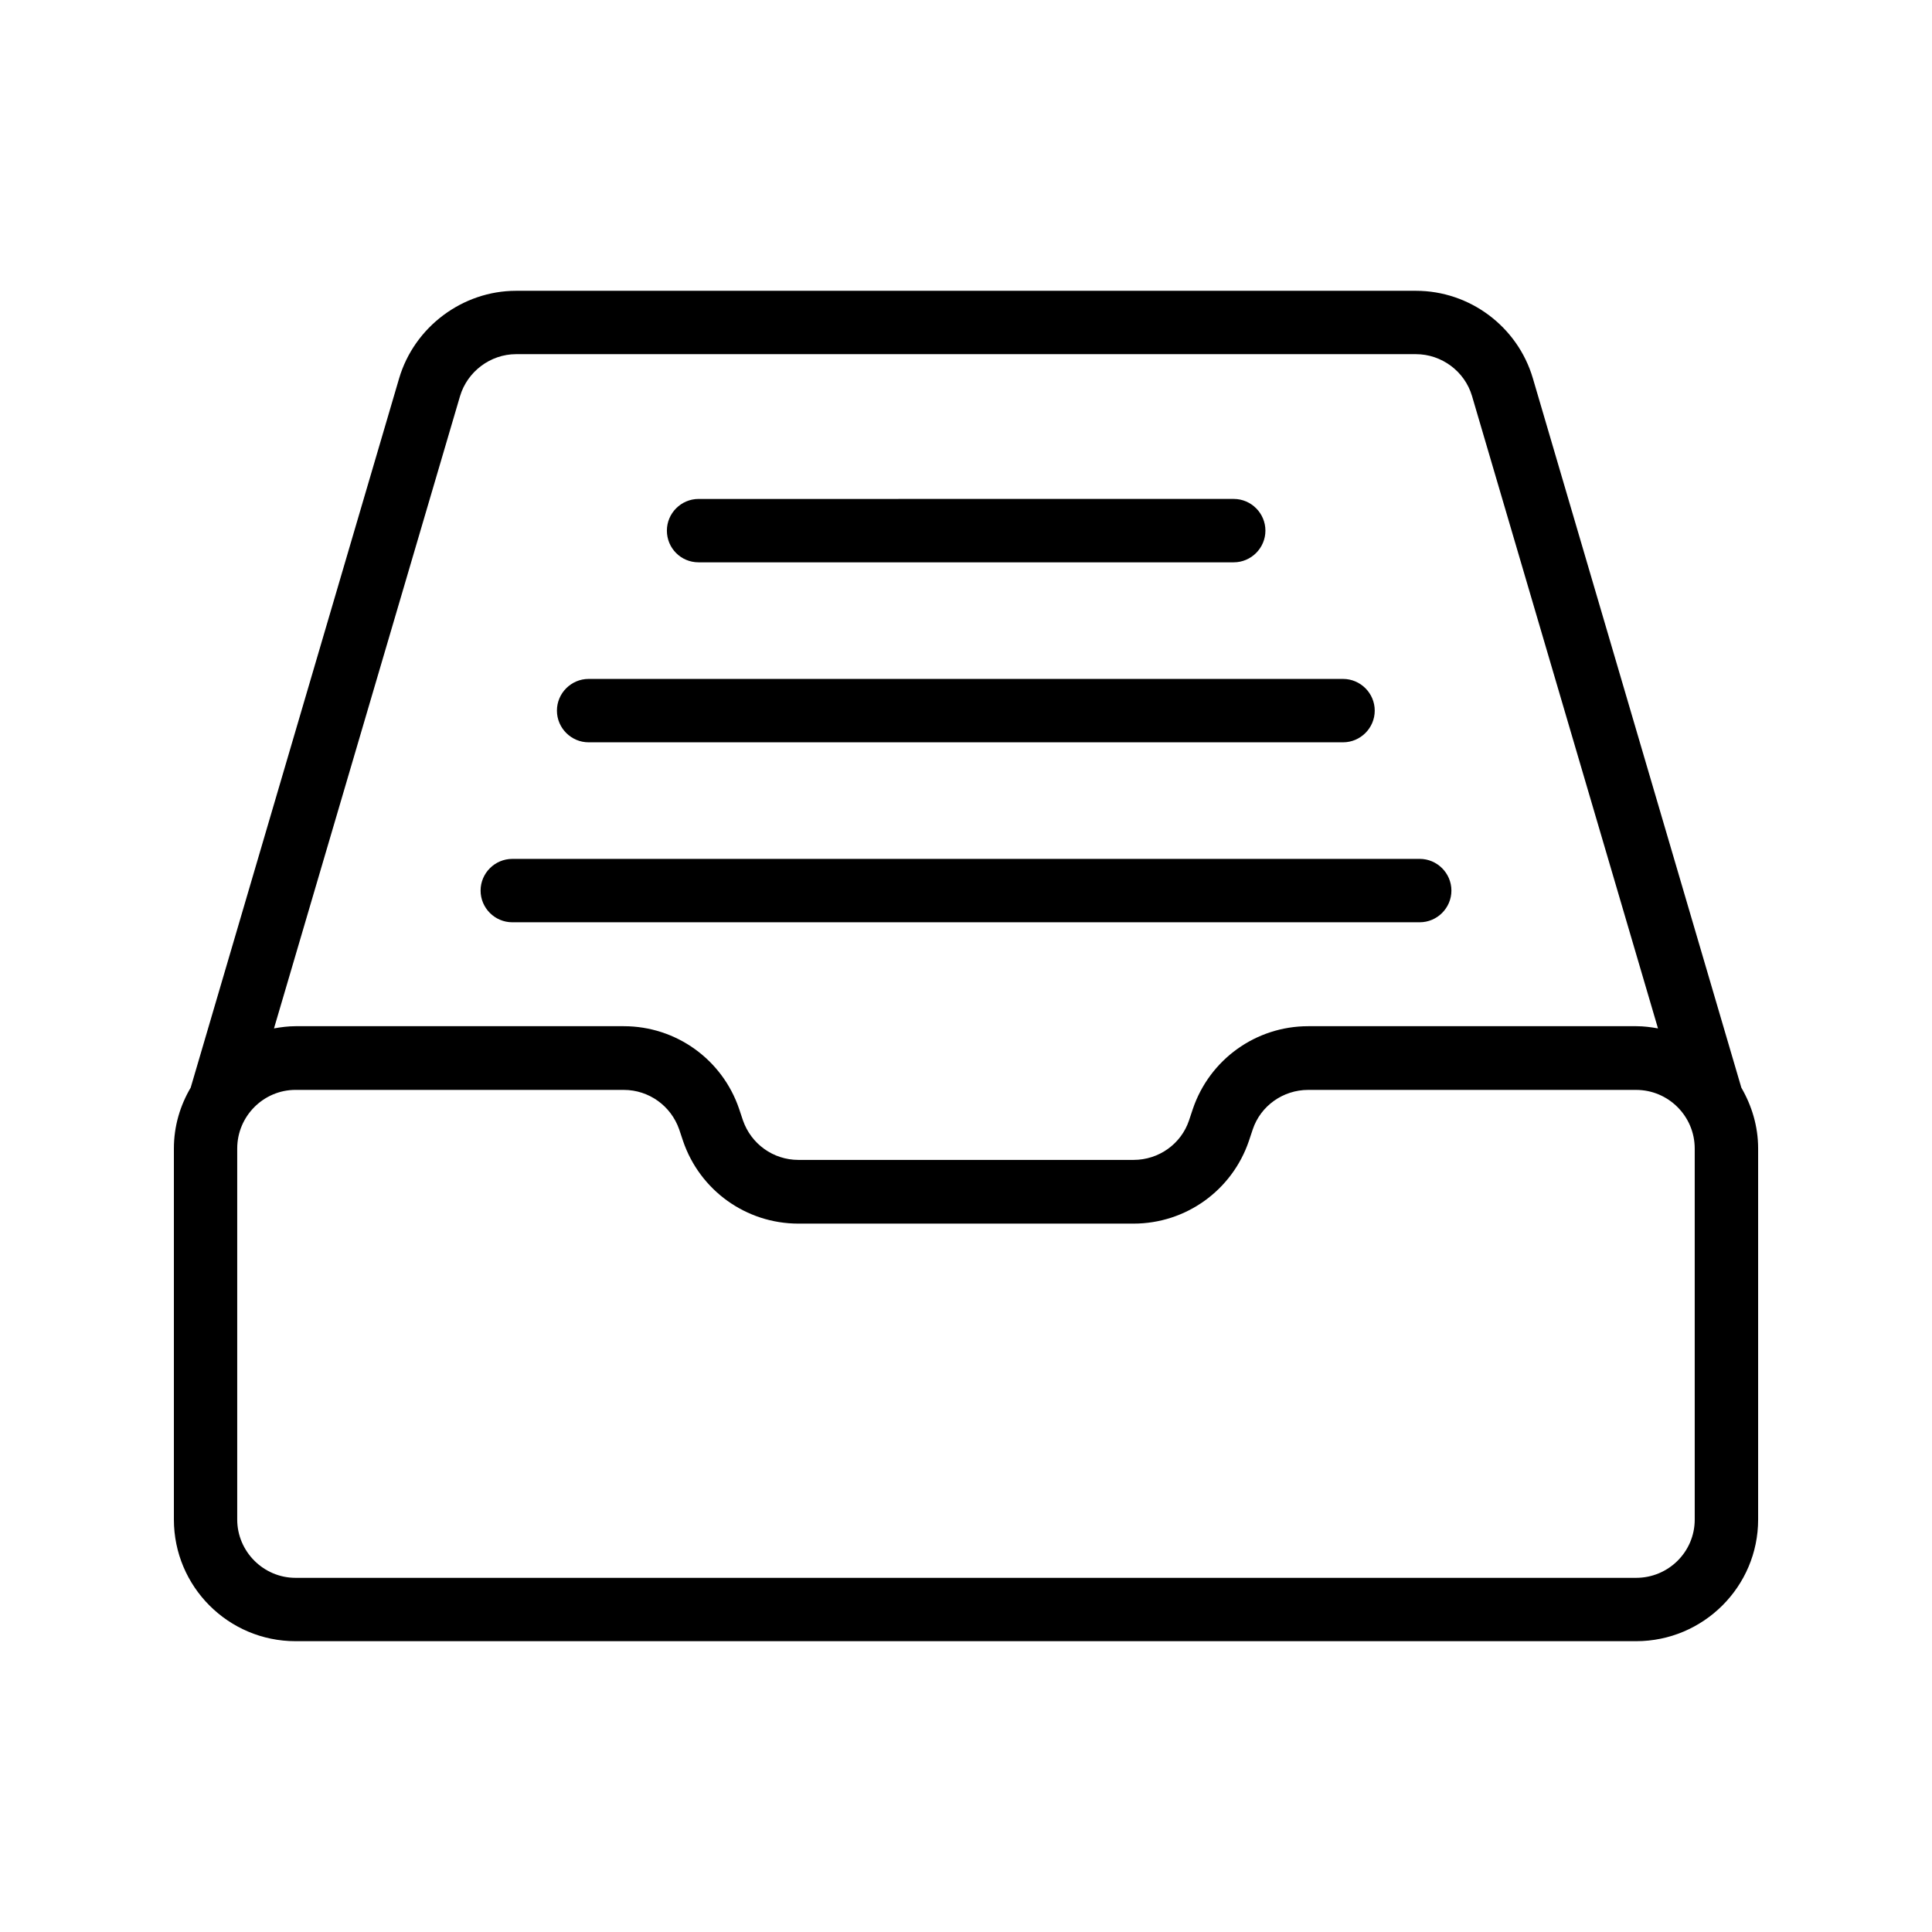 <?xml version="1.0" encoding="UTF-8"?>
<!-- Uploaded to: SVG Repo, www.svgrepo.com, Generator: SVG Repo Mixer Tools -->
<svg fill="#000000" width="800px" height="800px" version="1.1" viewBox="144 144 512 512" xmlns="http://www.w3.org/2000/svg">
 <g>
  <path d="m550.22 244.24c-4.031-13.688-16.711-23.176-30.984-23.176h-238.47c-14.191 0-26.953 9.574-30.984 23.176l-55.25 188c-2.769 4.703-4.449 10.16-4.449 16.121v98.328c0 17.801 14.441 32.242 32.242 32.242h355.27c17.801 0 32.328-14.441 32.328-32.242v-98.328c0-5.879-1.68-11.336-4.449-16.121zm-284.32 4.785c1.93-6.551 8.062-11.168 14.863-11.168h238.47c6.801 0 12.93 4.535 14.863 11.082l49.289 167.6c-1.848-0.336-3.777-0.586-5.711-0.586h-86.992c-13.855 0-26.113 8.816-30.562 21.914l-1.008 3.023c-2.098 6.297-8.062 10.496-14.695 10.496h-88.84c-6.633 0-12.512-4.199-14.695-10.496l-1.008-3.023c-4.449-13.098-16.711-21.914-30.562-21.914h-86.992c-1.93 0-3.863 0.25-5.711 0.586zm327.22 297.67c0 8.566-6.969 15.449-15.535 15.449h-355.27c-8.48 0-15.449-6.969-15.449-15.449v-98.328c0-8.566 6.969-15.535 15.449-15.535l86.992 0.004c6.633 0 12.512 4.199 14.695 10.496l1.008 3.023c4.449 13.098 16.711 21.914 30.562 21.914h88.84c13.855 0 26.113-8.816 30.562-21.914l1.008-3.023c2.098-6.297 8.062-10.496 14.695-10.496h86.906c8.566 0 15.535 6.969 15.535 15.535z"/>
  <path d="m329.13 293.02h141.82c4.617 0 8.398-3.777 8.398-8.398 0-4.617-3.777-8.398-8.398-8.398l-141.82 0.004c-4.617 0-8.398 3.777-8.398 8.398 0.004 4.617 3.695 8.395 8.398 8.395z"/>
  <path d="m299.99 340.72h199.93c4.617 0 8.398-3.777 8.398-8.398 0-4.617-3.777-8.398-8.398-8.398h-199.93c-4.617 0-8.398 3.777-8.398 8.398 0 4.617 3.781 8.398 8.398 8.398z"/>
  <path d="m279.76 388.41h240.48c4.617 0 8.398-3.777 8.398-8.398 0-4.617-3.777-8.398-8.398-8.398l-240.48 0.004c-4.617 0-8.398 3.777-8.398 8.398 0 4.617 3.777 8.395 8.398 8.395z"/>
 </g>
</svg>